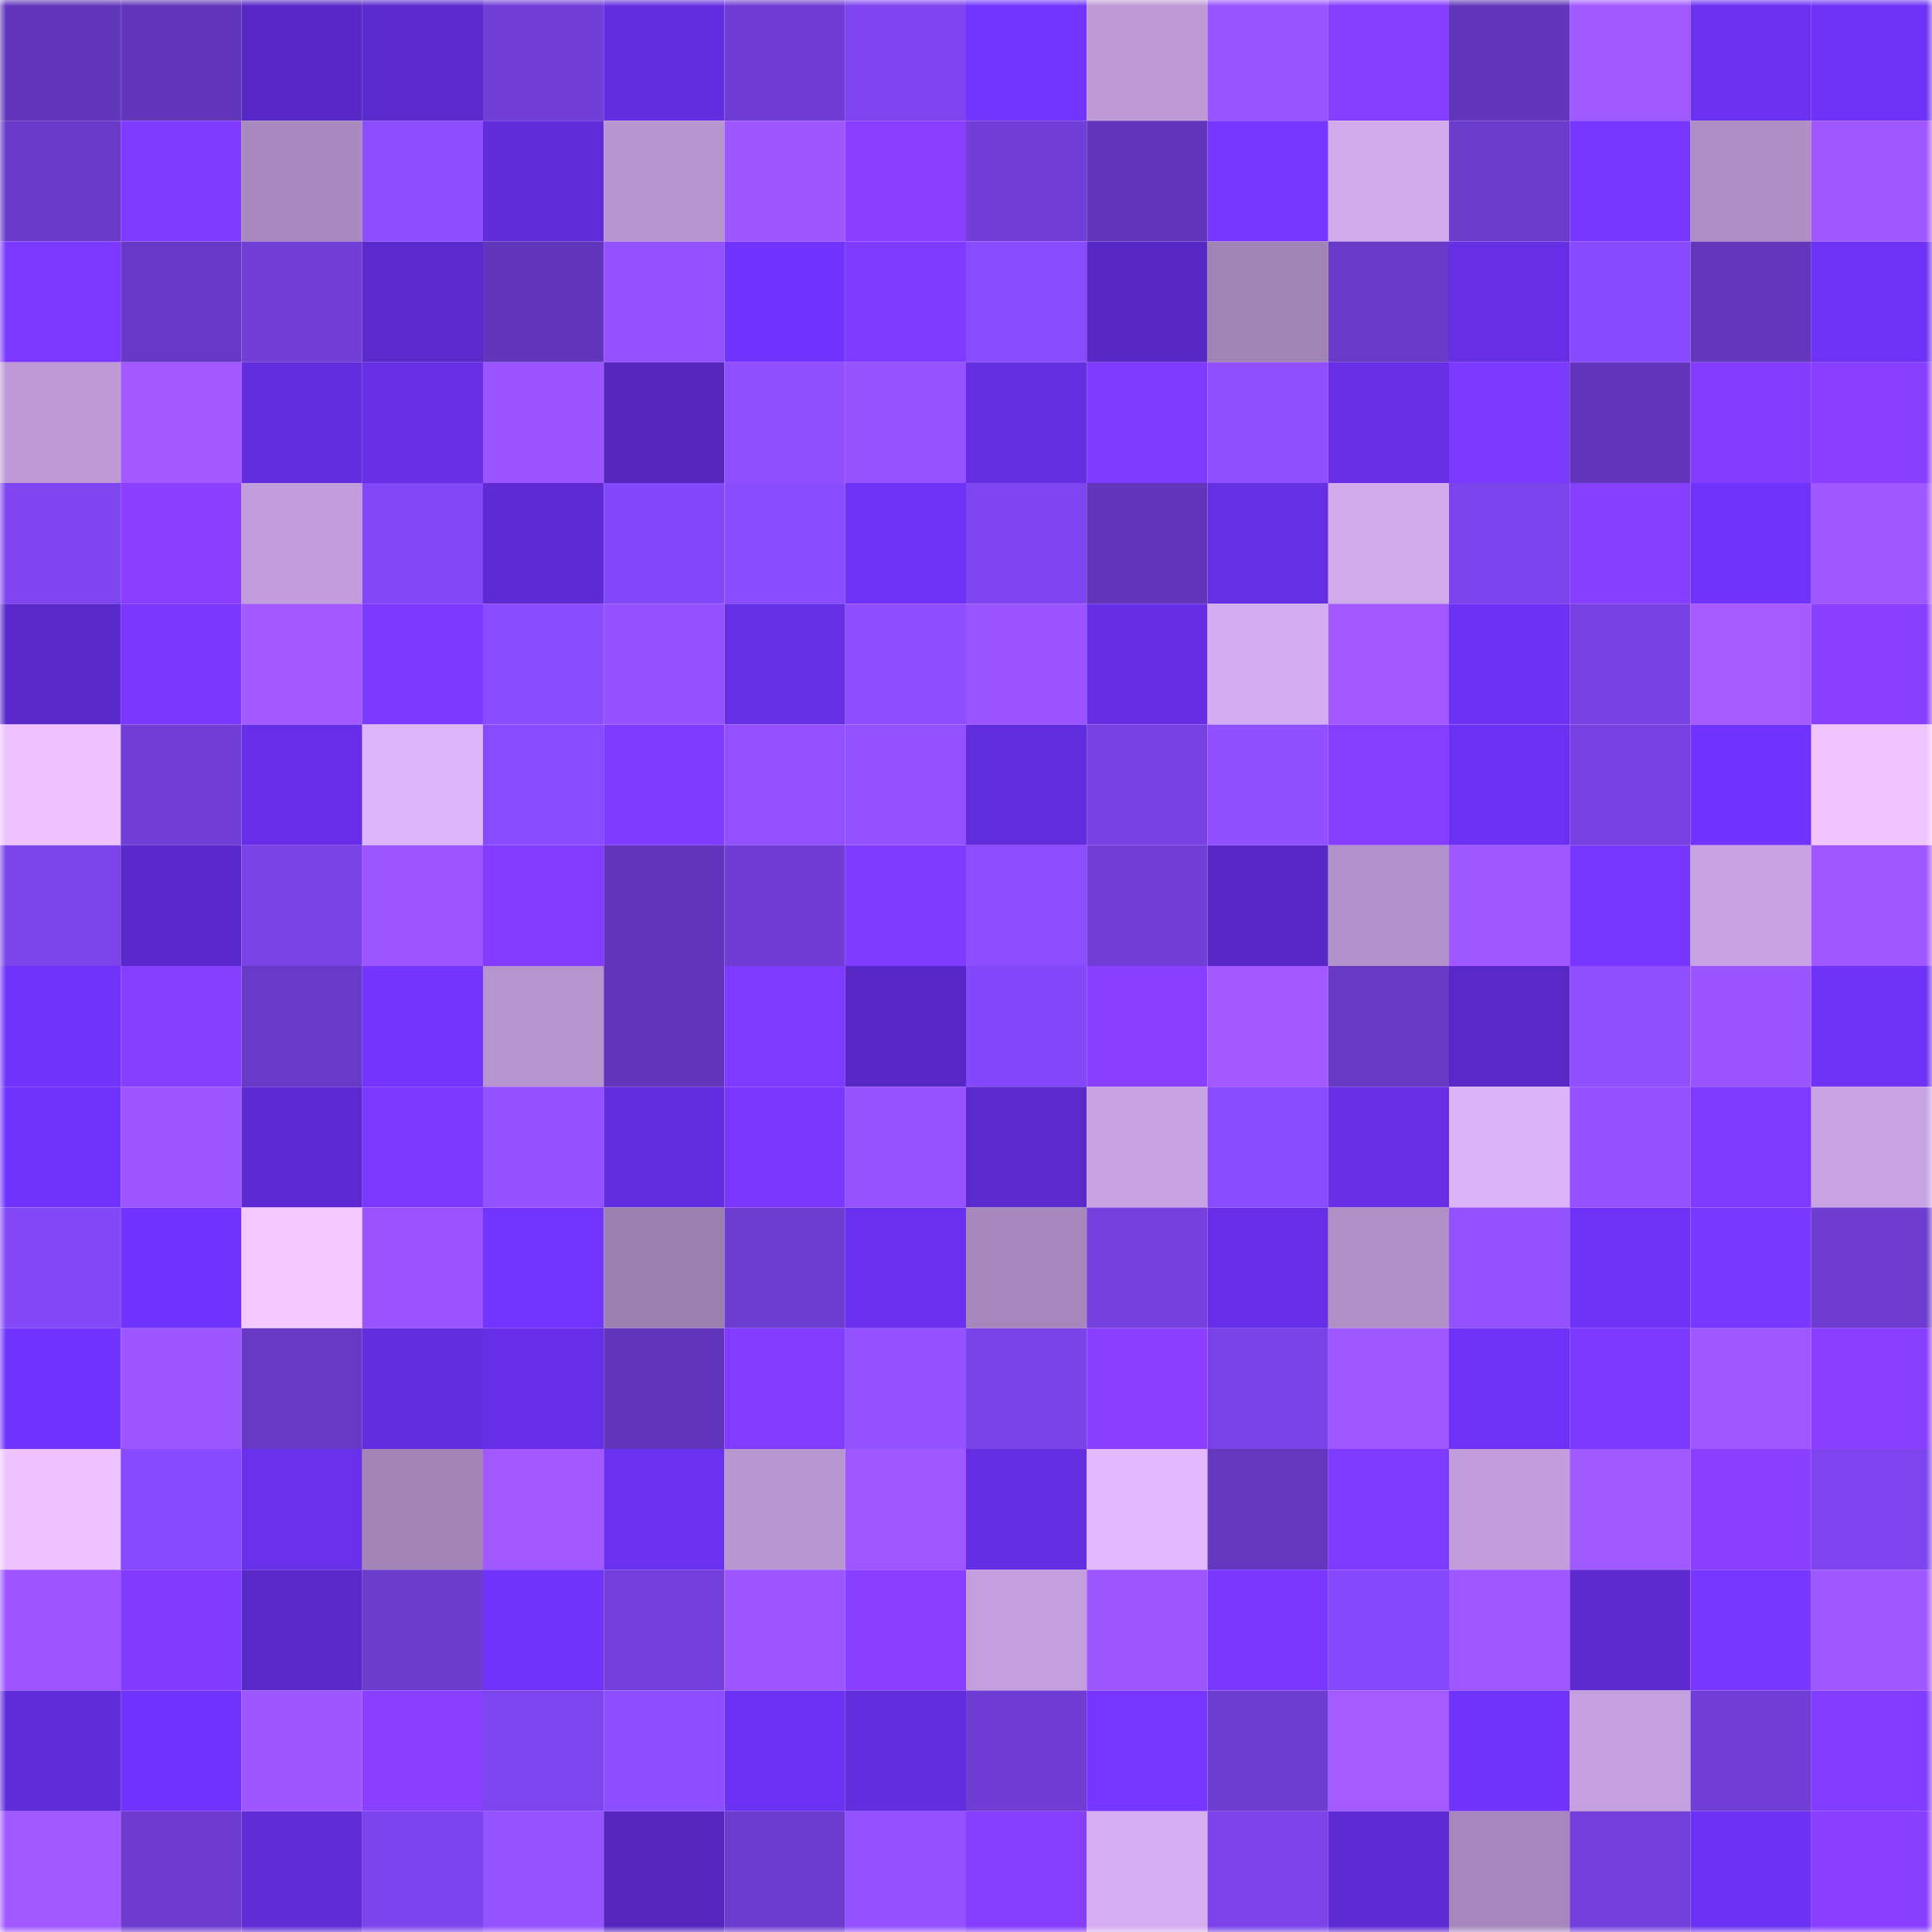 <svg viewBox="0 0 160 160" fill="none" role="img" xmlns="http://www.w3.org/2000/svg" width="240" height="240" name="linea%2Ceth86.linea.eth"><mask id="1151905534" mask-type="alpha" maskUnits="userSpaceOnUse" x="0" y="0" width="160" height="160"><rect width="160" height="160" fill="#FFFFFF"></rect></mask><g mask="url(#1151905534)"><rect x="0" y="0" width="10" height="10" fill="#6236bb"></rect><rect x="10" y="0" width="10" height="10" fill="#6236bb"></rect><rect x="20" y="0" width="10" height="10" fill="#5828c6"></rect><rect x="30" y="0" width="10" height="10" fill="#5b2acd"></rect><rect x="40" y="0" width="10" height="10" fill="#723ed8"></rect><rect x="50" y="0" width="10" height="10" fill="#632edf"></rect><rect x="60" y="0" width="10" height="10" fill="#6f3dd4"></rect><rect x="70" y="0" width="10" height="10" fill="#7e45ef"></rect><rect x="80" y="0" width="10" height="10" fill="#7235ff"></rect><rect x="90" y="0" width="10" height="10" fill="#be9bd7"></rect><rect x="100" y="0" width="10" height="10" fill="#9854ff"></rect><rect x="110" y="0" width="10" height="10" fill="#853dff"></rect><rect x="120" y="0" width="10" height="10" fill="#6236bb"></rect><rect x="130" y="0" width="10" height="10" fill="#a058ff"></rect><rect x="140" y="0" width="10" height="10" fill="#6b31f1"></rect><rect x="150" y="0" width="10" height="10" fill="#6d32f5"></rect><rect x="0" y="10" width="10" height="10" fill="#693ac8"></rect><rect x="10" y="10" width="10" height="10" fill="#7f3bff"></rect><rect x="20" y="10" width="10" height="10" fill="#a98abf"></rect><rect x="30" y="10" width="10" height="10" fill="#8c4dff"></rect><rect x="40" y="10" width="10" height="10" fill="#612dda"></rect><rect x="50" y="10" width="10" height="10" fill="#b796cf"></rect><rect x="60" y="10" width="10" height="10" fill="#9e57ff"></rect><rect x="70" y="10" width="10" height="10" fill="#893fff"></rect><rect x="80" y="10" width="10" height="10" fill="#713ed8"></rect><rect x="90" y="10" width="10" height="10" fill="#6236bb"></rect><rect x="100" y="10" width="10" height="10" fill="#7837ff"></rect><rect x="110" y="10" width="10" height="10" fill="#d0aaeb"></rect><rect x="120" y="10" width="10" height="10" fill="#6b3bcb"></rect><rect x="130" y="10" width="10" height="10" fill="#7837ff"></rect><rect x="140" y="10" width="10" height="10" fill="#ae8ec5"></rect><rect x="150" y="10" width="10" height="10" fill="#9f57ff"></rect><rect x="0" y="20" width="10" height="10" fill="#7b39ff"></rect><rect x="10" y="20" width="10" height="10" fill="#6839c6"></rect><rect x="20" y="20" width="10" height="10" fill="#713ed6"></rect><rect x="30" y="20" width="10" height="10" fill="#5b2acd"></rect><rect x="40" y="20" width="10" height="10" fill="#6236bb"></rect><rect x="50" y="20" width="10" height="10" fill="#9451ff"></rect><rect x="60" y="20" width="10" height="10" fill="#7034fe"></rect><rect x="70" y="20" width="10" height="10" fill="#7e3aff"></rect><rect x="80" y="20" width="10" height="10" fill="#884bff"></rect><rect x="90" y="20" width="10" height="10" fill="#5728c3"></rect><rect x="100" y="20" width="10" height="10" fill="#a184b6"></rect><rect x="110" y="20" width="10" height="10" fill="#693ac8"></rect><rect x="120" y="20" width="10" height="10" fill="#662fe6"></rect><rect x="130" y="20" width="10" height="10" fill="#874aff"></rect><rect x="140" y="20" width="10" height="10" fill="#6336bc"></rect><rect x="150" y="20" width="10" height="10" fill="#6d32f5"></rect><rect x="0" y="30" width="10" height="10" fill="#bd9ad6"></rect><rect x="10" y="30" width="10" height="10" fill="#a259ff"></rect><rect x="20" y="30" width="10" height="10" fill="#622dde"></rect><rect x="30" y="30" width="10" height="10" fill="#662fe5"></rect><rect x="40" y="30" width="10" height="10" fill="#9b55ff"></rect><rect x="50" y="30" width="10" height="10" fill="#5527bf"></rect><rect x="60" y="30" width="10" height="10" fill="#9150ff"></rect><rect x="70" y="30" width="10" height="10" fill="#9753ff"></rect><rect x="80" y="30" width="10" height="10" fill="#642ee1"></rect><rect x="90" y="30" width="10" height="10" fill="#7e3aff"></rect><rect x="100" y="30" width="10" height="10" fill="#904fff"></rect><rect x="110" y="30" width="10" height="10" fill="#662fe5"></rect><rect x="120" y="30" width="10" height="10" fill="#7d3aff"></rect><rect x="130" y="30" width="10" height="10" fill="#6236bb"></rect><rect x="140" y="30" width="10" height="10" fill="#843dff"></rect><rect x="150" y="30" width="10" height="10" fill="#893fff"></rect><rect x="0" y="40" width="10" height="10" fill="#7e45f0"></rect><rect x="10" y="40" width="10" height="10" fill="#8c40ff"></rect><rect x="20" y="40" width="10" height="10" fill="#c19edb"></rect><rect x="30" y="40" width="10" height="10" fill="#8248f7"></rect><rect x="40" y="40" width="10" height="10" fill="#5e2bd4"></rect><rect x="50" y="40" width="10" height="10" fill="#8348f9"></rect><rect x="60" y="40" width="10" height="10" fill="#8a4cff"></rect><rect x="70" y="40" width="10" height="10" fill="#6d32f5"></rect><rect x="80" y="40" width="10" height="10" fill="#7e45f0"></rect><rect x="90" y="40" width="10" height="10" fill="#6236bb"></rect><rect x="100" y="40" width="10" height="10" fill="#652fe4"></rect><rect x="110" y="40" width="10" height="10" fill="#d0aaeb"></rect><rect x="120" y="40" width="10" height="10" fill="#7c44ed"></rect><rect x="130" y="40" width="10" height="10" fill="#863eff"></rect><rect x="140" y="40" width="10" height="10" fill="#6f33fb"></rect><rect x="150" y="40" width="10" height="10" fill="#9f57ff"></rect><rect x="0" y="50" width="10" height="10" fill="#5929ca"></rect><rect x="10" y="50" width="10" height="10" fill="#7a38ff"></rect><rect x="20" y="50" width="10" height="10" fill="#a259ff"></rect><rect x="30" y="50" width="10" height="10" fill="#7b39ff"></rect><rect x="40" y="50" width="10" height="10" fill="#8a4cff"></rect><rect x="50" y="50" width="10" height="10" fill="#9451ff"></rect><rect x="60" y="50" width="10" height="10" fill="#652fe5"></rect><rect x="70" y="50" width="10" height="10" fill="#8e4eff"></rect><rect x="80" y="50" width="10" height="10" fill="#9a54ff"></rect><rect x="90" y="50" width="10" height="10" fill="#652ee3"></rect><rect x="100" y="50" width="10" height="10" fill="#d3adef"></rect><rect x="110" y="50" width="10" height="10" fill="#a158ff"></rect><rect x="120" y="50" width="10" height="10" fill="#6c32f3"></rect><rect x="130" y="50" width="10" height="10" fill="#7741e2"></rect><rect x="140" y="50" width="10" height="10" fill="#a45aff"></rect><rect x="150" y="50" width="10" height="10" fill="#893fff"></rect><rect x="0" y="60" width="10" height="10" fill="#edc2ff"></rect><rect x="10" y="60" width="10" height="10" fill="#713ed6"></rect><rect x="20" y="60" width="10" height="10" fill="#662fe7"></rect><rect x="30" y="60" width="10" height="10" fill="#ddb5fa"></rect><rect x="40" y="60" width="10" height="10" fill="#884bff"></rect><rect x="50" y="60" width="10" height="10" fill="#7f3bff"></rect><rect x="60" y="60" width="10" height="10" fill="#9250ff"></rect><rect x="70" y="60" width="10" height="10" fill="#9351ff"></rect><rect x="80" y="60" width="10" height="10" fill="#622ddc"></rect><rect x="90" y="60" width="10" height="10" fill="#7741e2"></rect><rect x="100" y="60" width="10" height="10" fill="#9150ff"></rect><rect x="110" y="60" width="10" height="10" fill="#853dff"></rect><rect x="120" y="60" width="10" height="10" fill="#6b31f2"></rect><rect x="130" y="60" width="10" height="10" fill="#7741e2"></rect><rect x="140" y="60" width="10" height="10" fill="#7034fe"></rect><rect x="150" y="60" width="10" height="10" fill="#f0c5ff"></rect><rect x="0" y="70" width="10" height="10" fill="#7b44ea"></rect><rect x="10" y="70" width="10" height="10" fill="#5a29cb"></rect><rect x="20" y="70" width="10" height="10" fill="#7942e5"></rect><rect x="30" y="70" width="10" height="10" fill="#9d56ff"></rect><rect x="40" y="70" width="10" height="10" fill="#823cff"></rect><rect x="50" y="70" width="10" height="10" fill="#6236bb"></rect><rect x="60" y="70" width="10" height="10" fill="#703dd4"></rect><rect x="70" y="70" width="10" height="10" fill="#7e3aff"></rect><rect x="80" y="70" width="10" height="10" fill="#8c4dff"></rect><rect x="90" y="70" width="10" height="10" fill="#713ed6"></rect><rect x="100" y="70" width="10" height="10" fill="#5728c5"></rect><rect x="110" y="70" width="10" height="10" fill="#b292ca"></rect><rect x="120" y="70" width="10" height="10" fill="#9f58ff"></rect><rect x="130" y="70" width="10" height="10" fill="#7837ff"></rect><rect x="140" y="70" width="10" height="10" fill="#c7a3e2"></rect><rect x="150" y="70" width="10" height="10" fill="#9f57ff"></rect><rect x="0" y="80" width="10" height="10" fill="#6f33fa"></rect><rect x="10" y="80" width="10" height="10" fill="#863eff"></rect><rect x="20" y="80" width="10" height="10" fill="#693ac7"></rect><rect x="30" y="80" width="10" height="10" fill="#7435ff"></rect><rect x="40" y="80" width="10" height="10" fill="#b695ce"></rect><rect x="50" y="80" width="10" height="10" fill="#6236bb"></rect><rect x="60" y="80" width="10" height="10" fill="#7f3aff"></rect><rect x="70" y="80" width="10" height="10" fill="#5728c5"></rect><rect x="80" y="80" width="10" height="10" fill="#8448fb"></rect><rect x="90" y="80" width="10" height="10" fill="#8a3fff"></rect><rect x="100" y="80" width="10" height="10" fill="#a259ff"></rect><rect x="110" y="80" width="10" height="10" fill="#6739c5"></rect><rect x="120" y="80" width="10" height="10" fill="#5829c7"></rect><rect x="130" y="80" width="10" height="10" fill="#8f4fff"></rect><rect x="140" y="80" width="10" height="10" fill="#9a55ff"></rect><rect x="150" y="80" width="10" height="10" fill="#6d32f5"></rect><rect x="0" y="90" width="10" height="10" fill="#7033fc"></rect><rect x="10" y="90" width="10" height="10" fill="#9c56ff"></rect><rect x="20" y="90" width="10" height="10" fill="#5c2ad0"></rect><rect x="30" y="90" width="10" height="10" fill="#7b39ff"></rect><rect x="40" y="90" width="10" height="10" fill="#9452ff"></rect><rect x="50" y="90" width="10" height="10" fill="#632edf"></rect><rect x="60" y="90" width="10" height="10" fill="#7a38ff"></rect><rect x="70" y="90" width="10" height="10" fill="#9753ff"></rect><rect x="80" y="90" width="10" height="10" fill="#5b2acd"></rect><rect x="90" y="90" width="10" height="10" fill="#c7a3e2"></rect><rect x="100" y="90" width="10" height="10" fill="#894bff"></rect><rect x="110" y="90" width="10" height="10" fill="#662fe5"></rect><rect x="120" y="90" width="10" height="10" fill="#dbb3f8"></rect><rect x="130" y="90" width="10" height="10" fill="#9451ff"></rect><rect x="140" y="90" width="10" height="10" fill="#7f3aff"></rect><rect x="150" y="90" width="10" height="10" fill="#c9a4e4"></rect><rect x="0" y="100" width="10" height="10" fill="#8348f8"></rect><rect x="10" y="100" width="10" height="10" fill="#7134ff"></rect><rect x="20" y="100" width="10" height="10" fill="#f5c8ff"></rect><rect x="30" y="100" width="10" height="10" fill="#9954ff"></rect><rect x="40" y="100" width="10" height="10" fill="#7234ff"></rect><rect x="50" y="100" width="10" height="10" fill="#9d80b2"></rect><rect x="60" y="100" width="10" height="10" fill="#6d3cd0"></rect><rect x="70" y="100" width="10" height="10" fill="#6930ed"></rect><rect x="80" y="100" width="10" height="10" fill="#a688bc"></rect><rect x="90" y="100" width="10" height="10" fill="#7540de"></rect><rect x="100" y="100" width="10" height="10" fill="#662fe7"></rect><rect x="110" y="100" width="10" height="10" fill="#af8fc6"></rect><rect x="120" y="100" width="10" height="10" fill="#9452ff"></rect><rect x="130" y="100" width="10" height="10" fill="#6e32f7"></rect><rect x="140" y="100" width="10" height="10" fill="#7938ff"></rect><rect x="150" y="100" width="10" height="10" fill="#6e3cd0"></rect><rect x="0" y="110" width="10" height="10" fill="#7134fe"></rect><rect x="10" y="110" width="10" height="10" fill="#9c56ff"></rect><rect x="20" y="110" width="10" height="10" fill="#6638c3"></rect><rect x="30" y="110" width="10" height="10" fill="#622ddd"></rect><rect x="40" y="110" width="10" height="10" fill="#662fe7"></rect><rect x="50" y="110" width="10" height="10" fill="#6236bb"></rect><rect x="60" y="110" width="10" height="10" fill="#823cff"></rect><rect x="70" y="110" width="10" height="10" fill="#9351ff"></rect><rect x="80" y="110" width="10" height="10" fill="#7a43e9"></rect><rect x="90" y="110" width="10" height="10" fill="#8c40ff"></rect><rect x="100" y="110" width="10" height="10" fill="#7942e6"></rect><rect x="110" y="110" width="10" height="10" fill="#9f57ff"></rect><rect x="120" y="110" width="10" height="10" fill="#6d32f5"></rect><rect x="130" y="110" width="10" height="10" fill="#7c39ff"></rect><rect x="140" y="110" width="10" height="10" fill="#9f57ff"></rect><rect x="150" y="110" width="10" height="10" fill="#893fff"></rect><rect x="0" y="120" width="10" height="10" fill="#efc3ff"></rect><rect x="10" y="120" width="10" height="10" fill="#874aff"></rect><rect x="20" y="120" width="10" height="10" fill="#6830ea"></rect><rect x="30" y="120" width="10" height="10" fill="#a284b7"></rect><rect x="40" y="120" width="10" height="10" fill="#a159ff"></rect><rect x="50" y="120" width="10" height="10" fill="#6a31ef"></rect><rect x="60" y="120" width="10" height="10" fill="#b997d1"></rect><rect x="70" y="120" width="10" height="10" fill="#9f57ff"></rect><rect x="80" y="120" width="10" height="10" fill="#642ee3"></rect><rect x="90" y="120" width="10" height="10" fill="#e2b9ff"></rect><rect x="100" y="120" width="10" height="10" fill="#6537bf"></rect><rect x="110" y="120" width="10" height="10" fill="#7e3aff"></rect><rect x="120" y="120" width="10" height="10" fill="#c19edb"></rect><rect x="130" y="120" width="10" height="10" fill="#a058ff"></rect><rect x="140" y="120" width="10" height="10" fill="#8a3fff"></rect><rect x="150" y="120" width="10" height="10" fill="#7e45ef"></rect><rect x="0" y="130" width="10" height="10" fill="#9d56ff"></rect><rect x="10" y="130" width="10" height="10" fill="#813bff"></rect><rect x="20" y="130" width="10" height="10" fill="#5929c8"></rect><rect x="30" y="130" width="10" height="10" fill="#6b3bcc"></rect><rect x="40" y="130" width="10" height="10" fill="#6f33fa"></rect><rect x="50" y="130" width="10" height="10" fill="#733fda"></rect><rect x="60" y="130" width="10" height="10" fill="#9c56ff"></rect><rect x="70" y="130" width="10" height="10" fill="#893fff"></rect><rect x="80" y="130" width="10" height="10" fill="#c29edc"></rect><rect x="90" y="130" width="10" height="10" fill="#9e57ff"></rect><rect x="100" y="130" width="10" height="10" fill="#7a38ff"></rect><rect x="110" y="130" width="10" height="10" fill="#8449fb"></rect><rect x="120" y="130" width="10" height="10" fill="#9f57ff"></rect><rect x="130" y="130" width="10" height="10" fill="#5c2acf"></rect><rect x="140" y="130" width="10" height="10" fill="#7837ff"></rect><rect x="150" y="130" width="10" height="10" fill="#9f57ff"></rect><rect x="0" y="140" width="10" height="10" fill="#612dda"></rect><rect x="10" y="140" width="10" height="10" fill="#7134ff"></rect><rect x="20" y="140" width="10" height="10" fill="#9e57ff"></rect><rect x="30" y="140" width="10" height="10" fill="#893fff"></rect><rect x="40" y="140" width="10" height="10" fill="#7d45ee"></rect><rect x="50" y="140" width="10" height="10" fill="#8b4dff"></rect><rect x="60" y="140" width="10" height="10" fill="#6c32f4"></rect><rect x="70" y="140" width="10" height="10" fill="#622ddd"></rect><rect x="80" y="140" width="10" height="10" fill="#6f3dd3"></rect><rect x="90" y="140" width="10" height="10" fill="#7536ff"></rect><rect x="100" y="140" width="10" height="10" fill="#6d3cd0"></rect><rect x="110" y="140" width="10" height="10" fill="#a35aff"></rect><rect x="120" y="140" width="10" height="10" fill="#7033fc"></rect><rect x="130" y="140" width="10" height="10" fill="#c4a0de"></rect><rect x="140" y="140" width="10" height="10" fill="#703ed5"></rect><rect x="150" y="140" width="10" height="10" fill="#823cff"></rect><rect x="0" y="150" width="10" height="10" fill="#a058ff"></rect><rect x="10" y="150" width="10" height="10" fill="#6d3cce"></rect><rect x="20" y="150" width="10" height="10" fill="#5f2cd6"></rect><rect x="30" y="150" width="10" height="10" fill="#7c44ec"></rect><rect x="40" y="150" width="10" height="10" fill="#9552ff"></rect><rect x="50" y="150" width="10" height="10" fill="#5527bf"></rect><rect x="60" y="150" width="10" height="10" fill="#6c3cce"></rect><rect x="70" y="150" width="10" height="10" fill="#9351ff"></rect><rect x="80" y="150" width="10" height="10" fill="#863eff"></rect><rect x="90" y="150" width="10" height="10" fill="#d4aef1"></rect><rect x="100" y="150" width="10" height="10" fill="#7b43e9"></rect><rect x="110" y="150" width="10" height="10" fill="#5e2bd5"></rect><rect x="120" y="150" width="10" height="10" fill="#a587bb"></rect><rect x="130" y="150" width="10" height="10" fill="#733fda"></rect><rect x="140" y="150" width="10" height="10" fill="#6c32f4"></rect><rect x="150" y="150" width="10" height="10" fill="#893fff"></rect></g></svg>